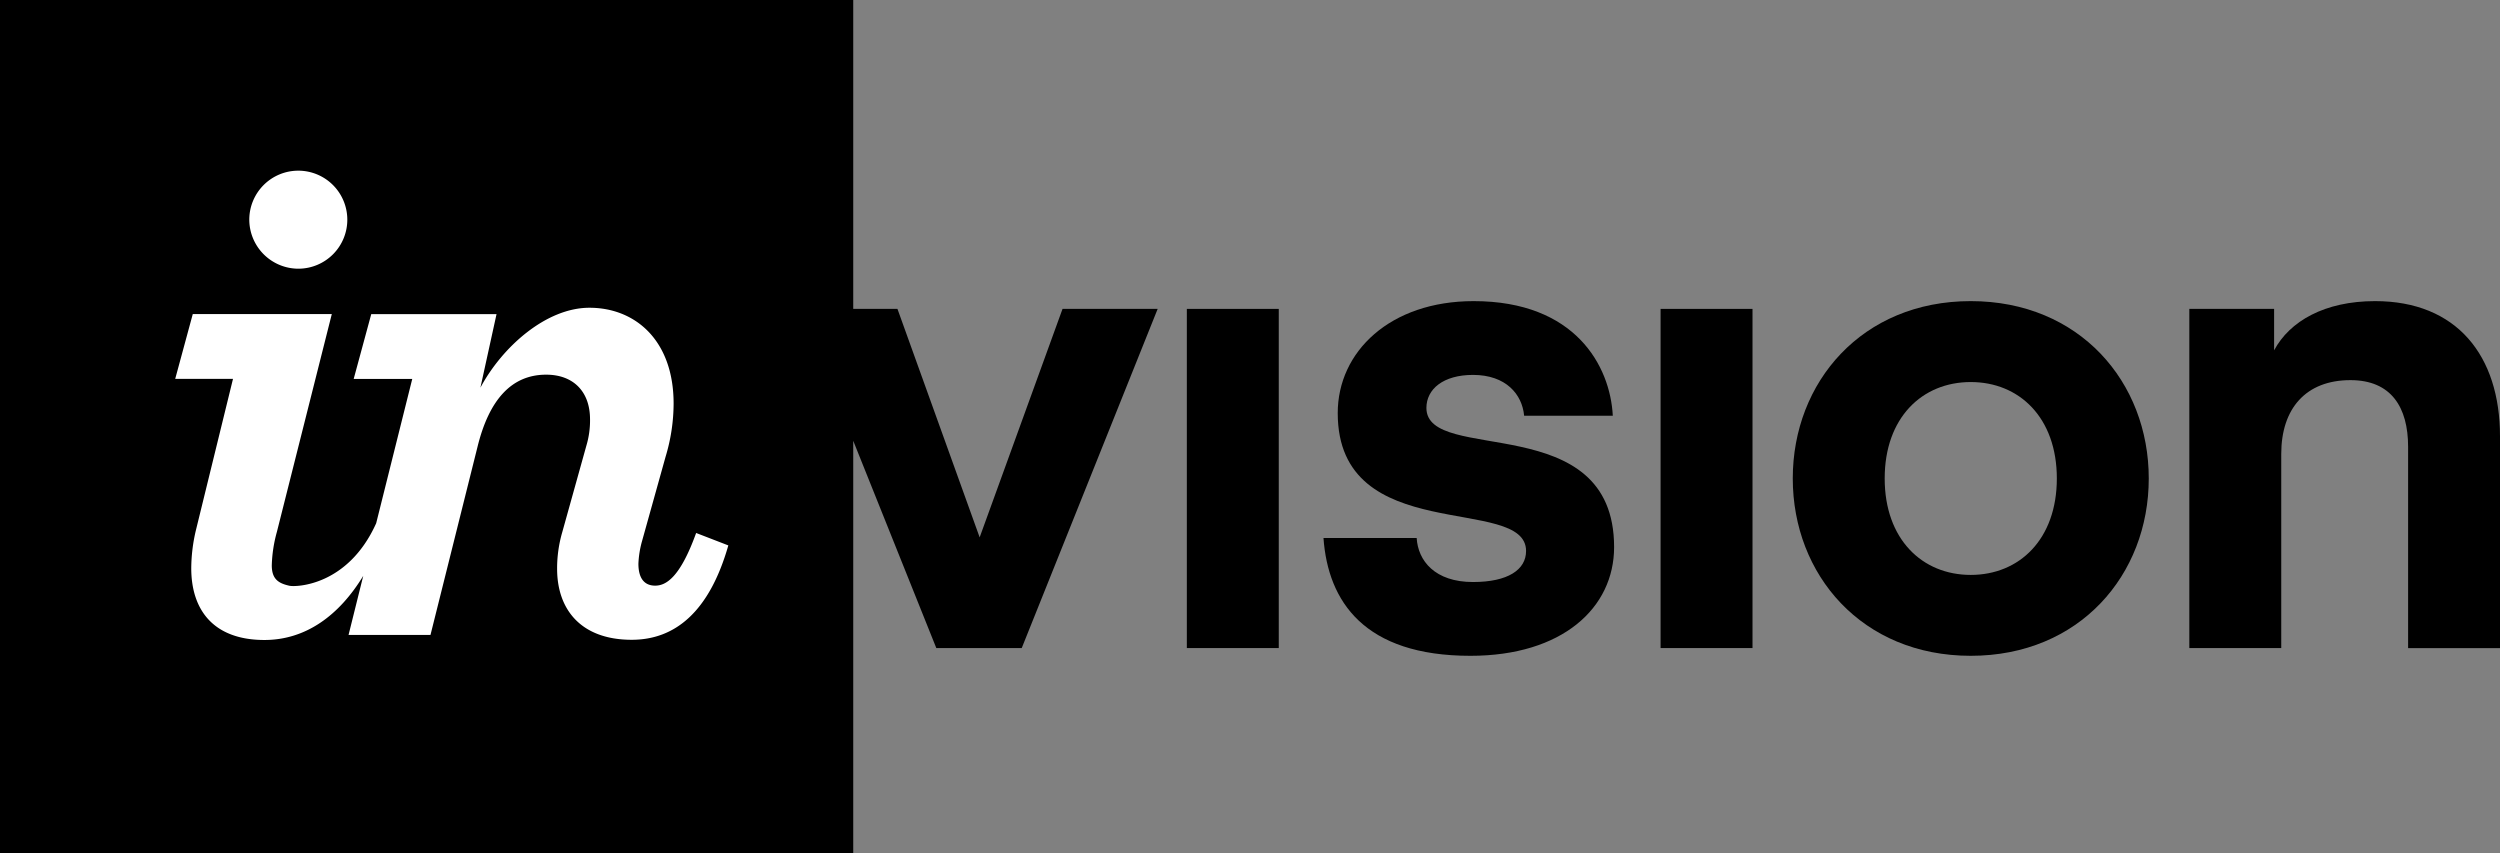 <svg id="Layer_1" data-name="Layer 1" xmlns="http://www.w3.org/2000/svg" viewBox="254.64 255.24 745.72 254.52"><rect x="254.64" y="255.24" width="745.72" height="254.52" fill="#808080" stroke="none"/><defs><style>.cls-1{fill:#fff;}</style></defs><polygon points="546.86 415.53 522.34 347.38 509.15 347.38 509.15 255.24 254.64 255.24 254.64 509.76 509.15 509.76 509.15 386.72 533.93 448.55 559.41 448.55 599.96 347.38 571.58 347.38 546.86 415.53"></polygon><rect x="608.66" y="347.38" width="27.42" height="101.17"></rect><path d="M680.12,376.92c0-5.6,5-9.85,13.9-9.85,9.84,0,14.67,5.8,15.25,12.17h26.45c-.77-14.87-11.2-34.18-41.51-34.18-24.9,0-40.54,15.06-40.54,33.4,0,40.16,56.18,24.14,56.18,41.13,0,5.59-5.41,9.26-15.83,9.26-11.39,0-16.41-6.37-16.8-13.13h-27.8c1.35,18.93,12.16,35.14,43.83,35.14,27.41,0,42.86-14.28,42.86-32.43C736.11,376.92,680.12,393.91,680.12,376.92Z"></path><rect x="749.97" y="347.38" width="27.42" height="101.17"></rect><path d="M842.49,345.06c-32.43,0-53.09,24.14-53.09,52.9s20.66,52.9,53.09,52.9,53.1-24.13,53.1-52.9S874.93,345.06,842.49,345.06Zm0,81.67c-14.47,0-25.67-10.62-25.67-28.77S828,369.2,842.49,369.2s25.68,10.62,25.68,28.76S857,426.73,842.49,426.73Z"></path><path d="M963.1,345.06c-15.06,0-25.48,6-30.12,14.68V347.38H907.69V448.55h27.42V390.63c0-13.52,7.33-22,20.65-22,12.17,0,17.19,8.11,17.19,19.88v60.05h27.41V385.41C1000.36,361.28,987.43,345.06,963.1,345.06Z"></path><path class="cls-1" d="M343.79,335.39A14.62,14.62,0,1,0,329,320.77,14.67,14.67,0,0,0,343.79,335.39Z"></path><path class="cls-1" d="M313,413.71a50.38,50.38,0,0,0-1.31,11c0,12.88,7,21.43,21.83,21.43,12.31,0,22.29-7.31,29.47-19.12l-4.38,17.61h24.44l14-56C400.52,374.4,407.29,367,417.55,367c8.07,0,13.09,5,13.09,13.31a26.23,26.23,0,0,1-1.09,7.86L422.35,414a38.74,38.74,0,0,0-1.53,10.91c0,12.23,7.2,21.17,22.26,21.17,12.88,0,23.14-8.29,28.81-28.15l-9.6-3.71c-4.8,13.31-9,15.71-12.22,15.71s-5-2.18-5-6.54a29,29,0,0,1,1.09-6.77l7-25.09a55.27,55.27,0,0,0,2.41-15.92c0-18.77-11.35-28.57-25.11-28.57-12.87,0-26,11.62-32.52,23.84l4.81-21.94H365.38l-5.24,19.33h17.47l-10.76,43.05c-8.44,18.77-24,19.07-25.9,18.64-3.2-.72-5.24-1.94-5.24-6.09a41.23,41.23,0,0,1,1.53-10l16.37-64.94H312.14l-5.24,19.33h17.24Z"></path></svg>